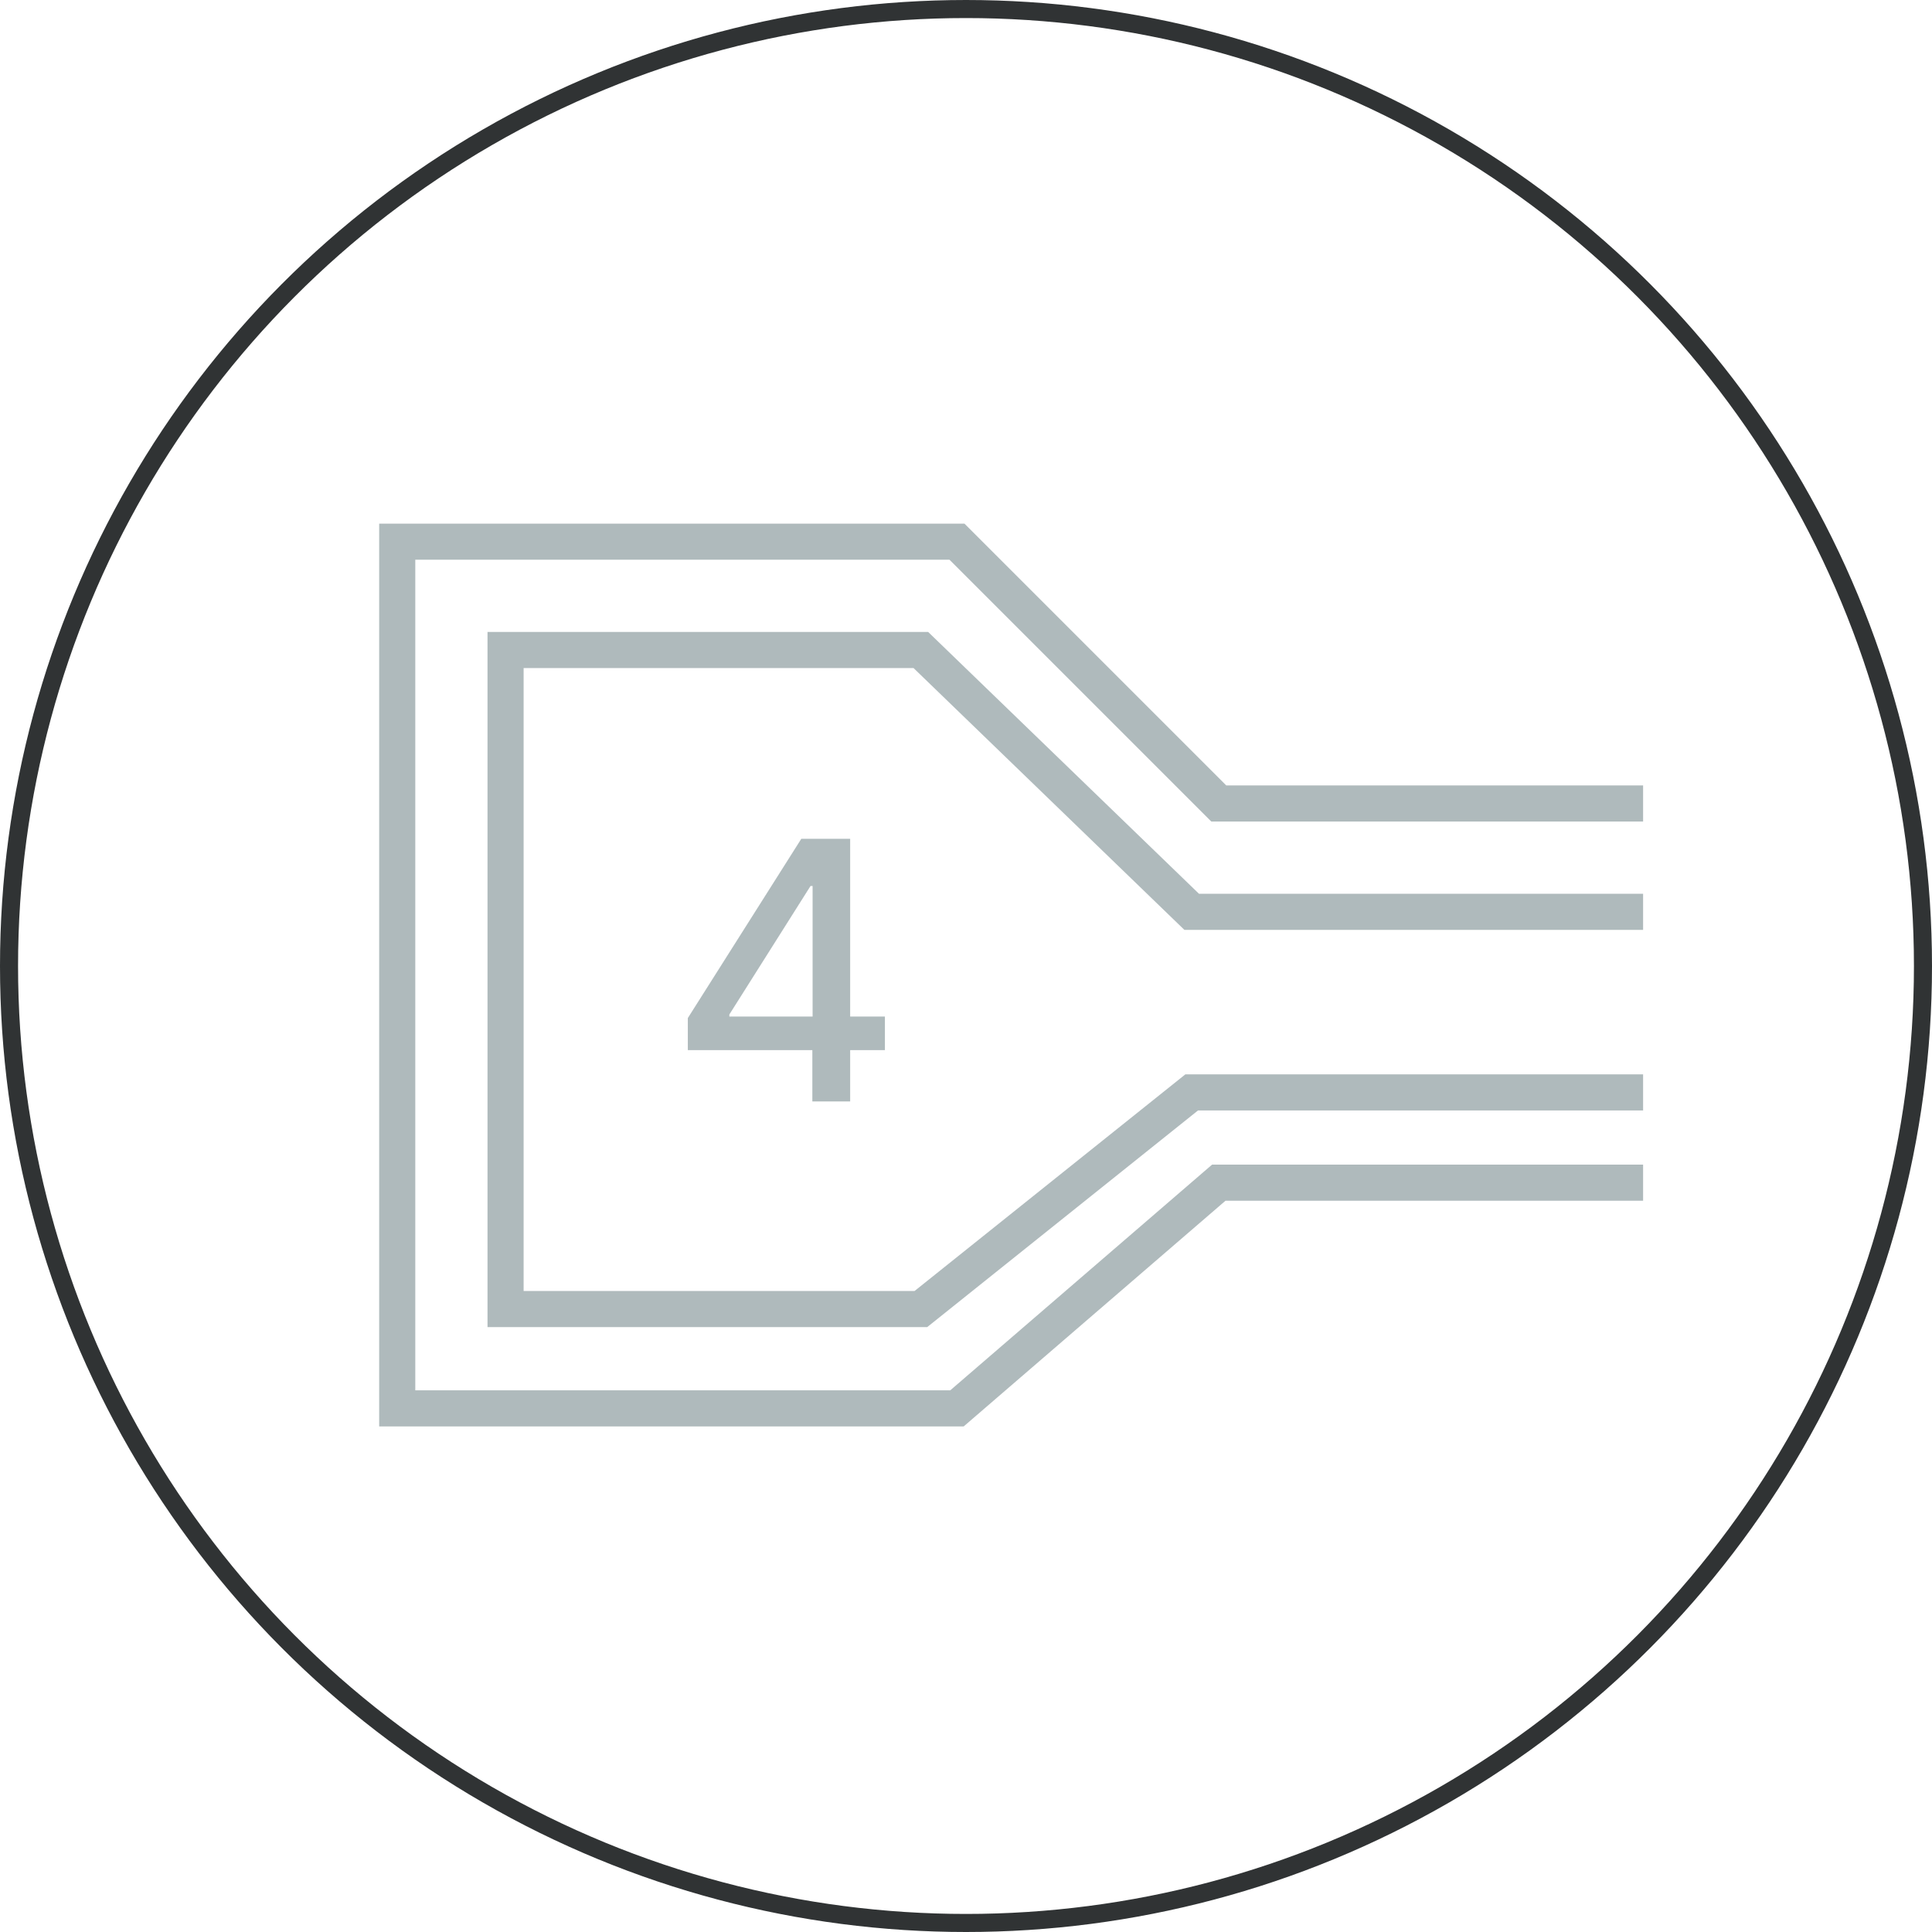 <svg fill="none" height="107" viewBox="0 0 107 107" width="107" xmlns="http://www.w3.org/2000/svg"><circle cx="53.5" cy="53.5" r="53" stroke="#303334"/><path d="m91 44.5h-23.5l-14.5-14.5h-31v48h31l14.5-12.5h23.5" stroke="#afbabc" stroke-width="2"/><path d="m91 50.5h-25l-15-14.5h-23v36.5h23l15-12h25" stroke="#afbabc" stroke-width="2"/><path d="m38.094 58.159v-1.776l6.285-9.929h1.399v2.614h-.888l-4.496 7.117v.114h8.615v1.861zm6.896 2.841v-3.381l.014-.81v-10.355h2.081v14.546z" fill="#afbabc"/></svg>